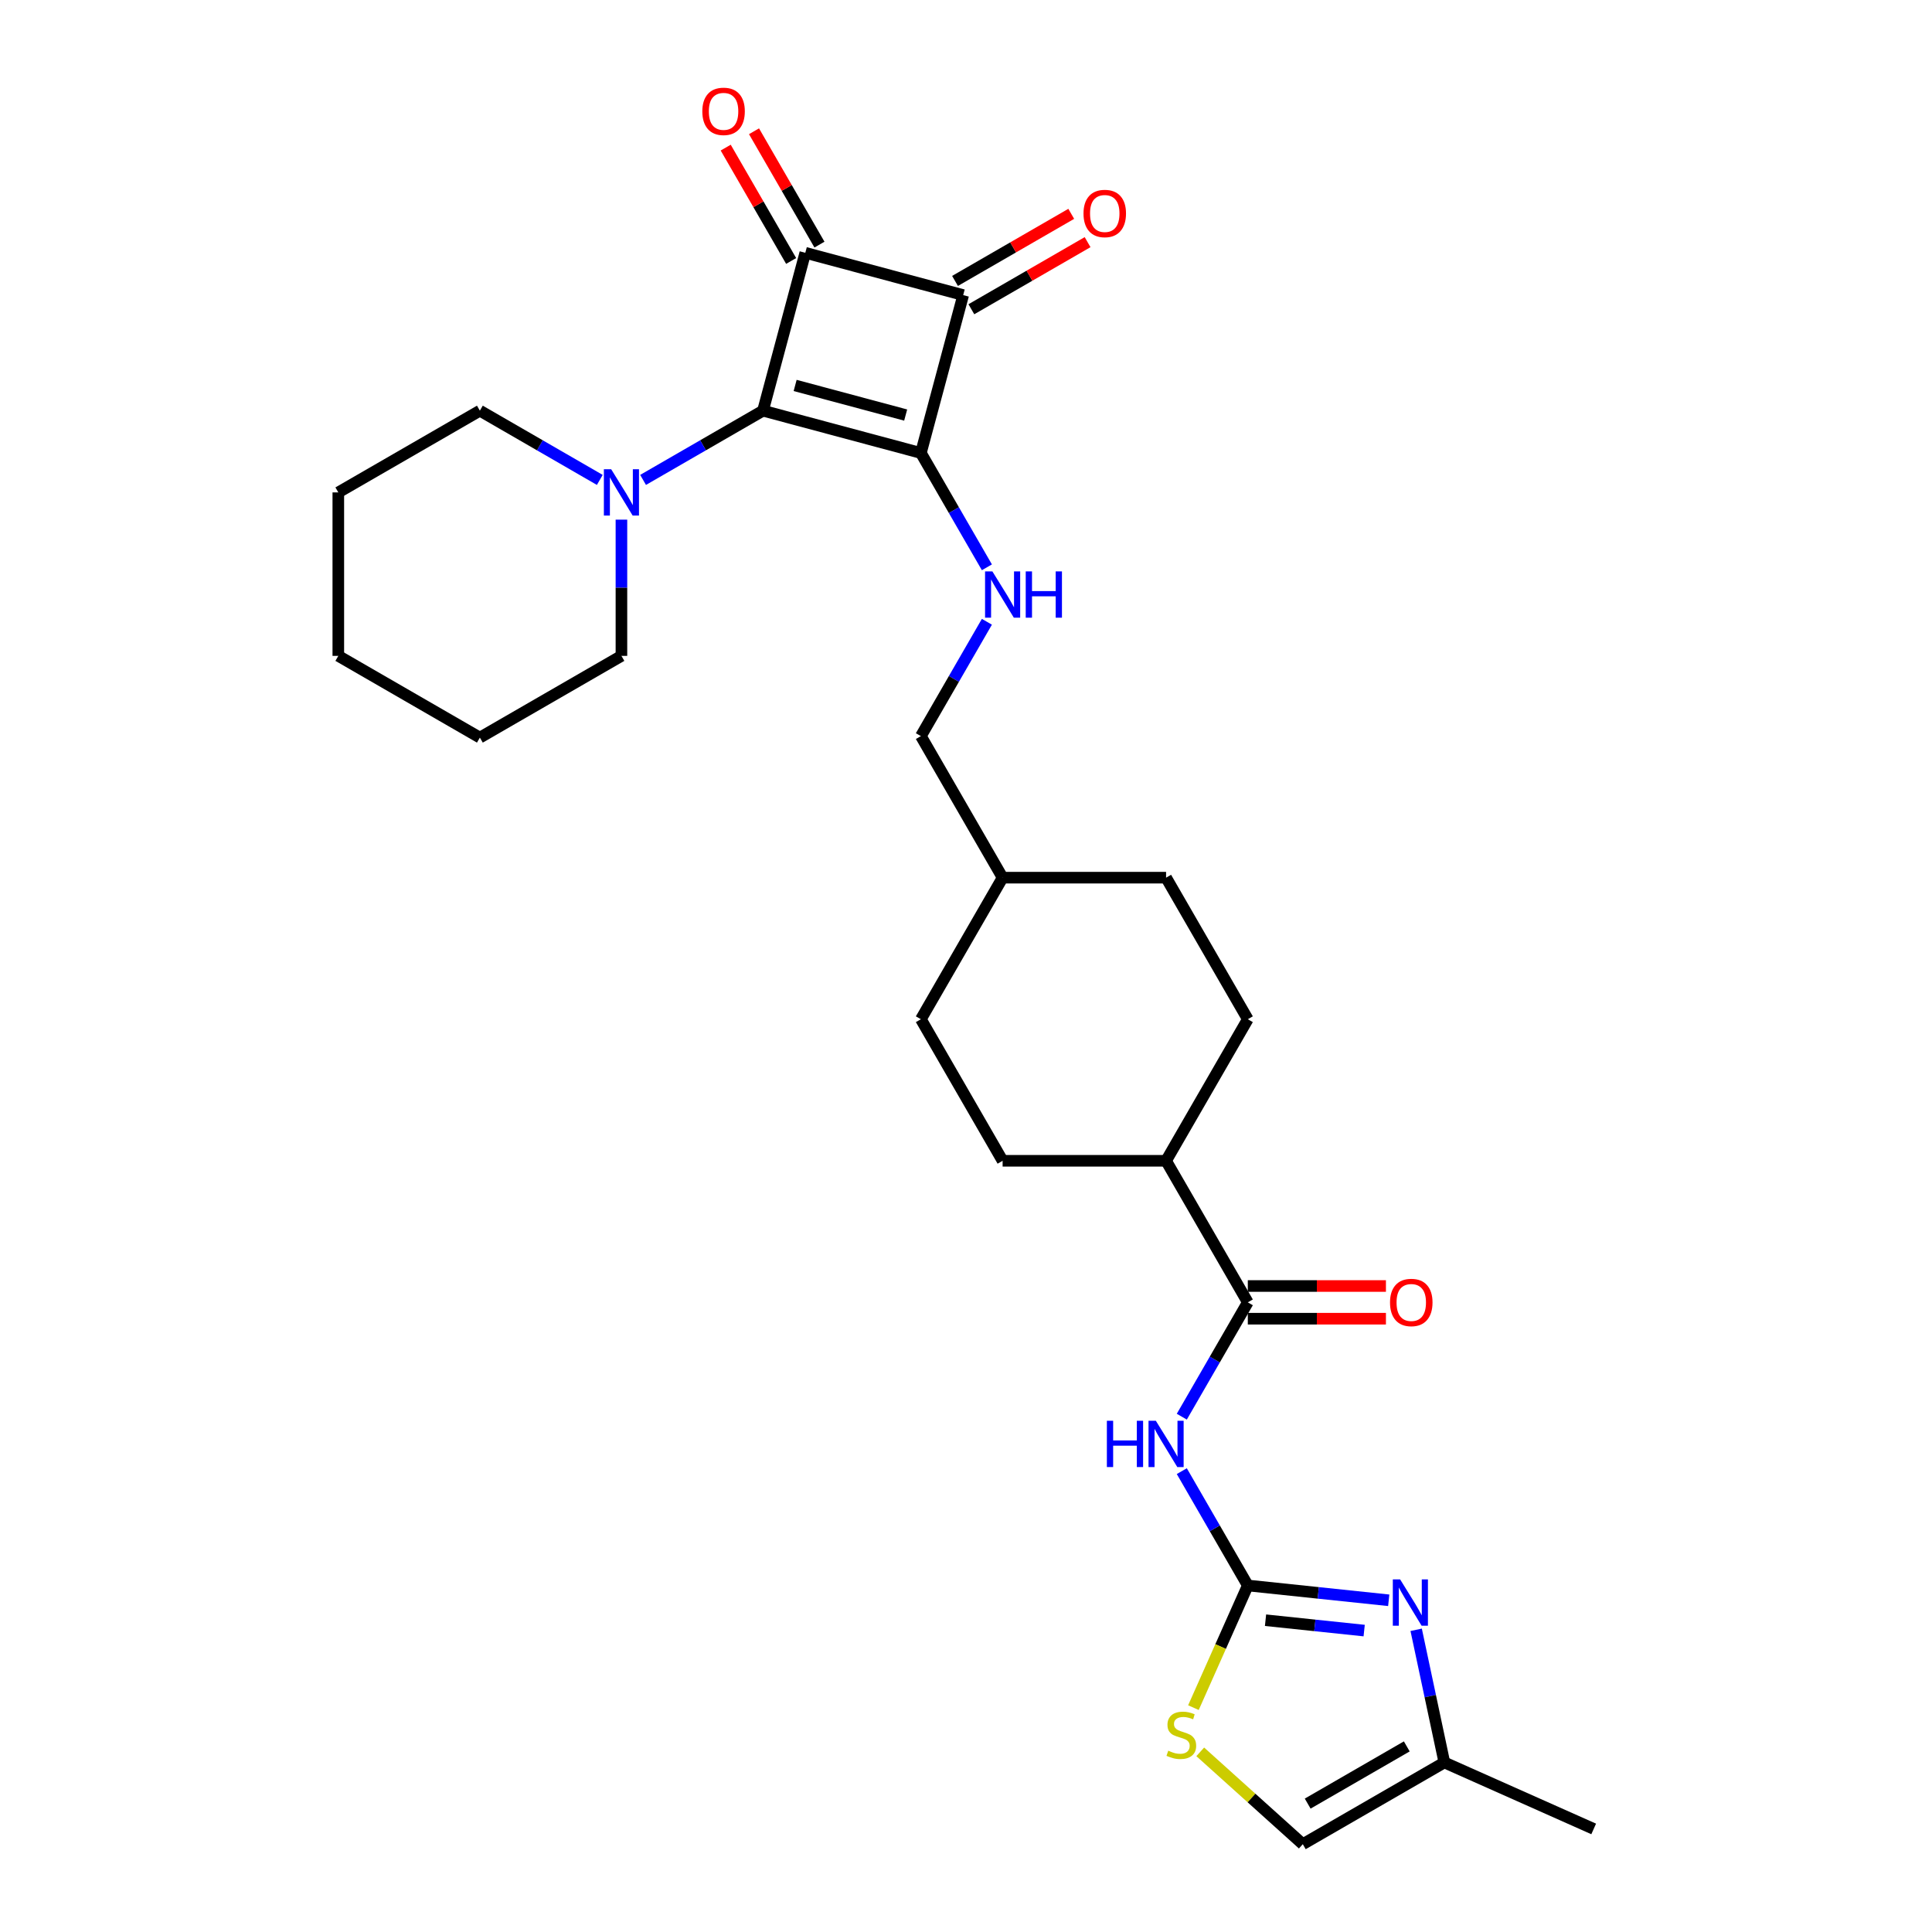 <?xml version='1.0' encoding='iso-8859-1'?>
<svg version='1.1' baseProfile='full'
              xmlns='http://www.w3.org/2000/svg'
                      xmlns:rdkit='http://www.rdkit.org/xml'
                      xmlns:xlink='http://www.w3.org/1999/xlink'
                  xml:space='preserve'
width='1000px' height='1000px' viewBox='0 0 1000 1000'>
<!-- END OF HEADER -->
<rect style='opacity:1.0;fill:#FFFFFF;stroke:none' width='1000' height='1000' x='0' y='0'> </rect>
<path class='bond-0' d='M 476.649,234.464 L 394.925,212.566' style='fill:none;fill-rule:evenodd;stroke:#000000;stroke-width:6px;stroke-linecap:butt;stroke-linejoin:miter;stroke-opacity:1' />
<path class='bond-0' d='M 468.77,214.835 L 411.563,199.506' style='fill:none;fill-rule:evenodd;stroke:#000000;stroke-width:6px;stroke-linecap:butt;stroke-linejoin:miter;stroke-opacity:1' />
<path class='bond-2' d='M 476.649,234.464 L 498.547,152.74' style='fill:none;fill-rule:evenodd;stroke:#000000;stroke-width:6px;stroke-linecap:butt;stroke-linejoin:miter;stroke-opacity:1' />
<path class='bond-8' d='M 476.649,234.464 L 493.732,264.053' style='fill:none;fill-rule:evenodd;stroke:#000000;stroke-width:6px;stroke-linecap:butt;stroke-linejoin:miter;stroke-opacity:1' />
<path class='bond-8' d='M 493.732,264.053 L 510.815,293.641' style='fill:none;fill-rule:evenodd;stroke:#0000FF;stroke-width:6px;stroke-linecap:butt;stroke-linejoin:miter;stroke-opacity:1' />
<path class='bond-6' d='M 394.925,212.566 L 363.89,230.484' style='fill:none;fill-rule:evenodd;stroke:#000000;stroke-width:6px;stroke-linecap:butt;stroke-linejoin:miter;stroke-opacity:1' />
<path class='bond-6' d='M 363.89,230.484 L 332.855,248.403' style='fill:none;fill-rule:evenodd;stroke:#0000FF;stroke-width:6px;stroke-linecap:butt;stroke-linejoin:miter;stroke-opacity:1' />
<path class='bond-28' d='M 394.925,212.566 L 416.823,130.842' style='fill:none;fill-rule:evenodd;stroke:#000000;stroke-width:6px;stroke-linecap:butt;stroke-linejoin:miter;stroke-opacity:1' />
<path class='bond-1' d='M 416.823,130.842 L 498.547,152.74' style='fill:none;fill-rule:evenodd;stroke:#000000;stroke-width:6px;stroke-linecap:butt;stroke-linejoin:miter;stroke-opacity:1' />
<path class='bond-12' d='M 424.15,126.612 L 407.214,97.278' style='fill:none;fill-rule:evenodd;stroke:#000000;stroke-width:6px;stroke-linecap:butt;stroke-linejoin:miter;stroke-opacity:1' />
<path class='bond-12' d='M 407.214,97.278 L 390.278,67.943' style='fill:none;fill-rule:evenodd;stroke:#FF0000;stroke-width:6px;stroke-linecap:butt;stroke-linejoin:miter;stroke-opacity:1' />
<path class='bond-12' d='M 409.496,135.073 L 392.56,105.738' style='fill:none;fill-rule:evenodd;stroke:#000000;stroke-width:6px;stroke-linecap:butt;stroke-linejoin:miter;stroke-opacity:1' />
<path class='bond-12' d='M 392.56,105.738 L 375.624,76.404' style='fill:none;fill-rule:evenodd;stroke:#FF0000;stroke-width:6px;stroke-linecap:butt;stroke-linejoin:miter;stroke-opacity:1' />
<path class='bond-13' d='M 502.778,160.067 L 532.857,142.701' style='fill:none;fill-rule:evenodd;stroke:#000000;stroke-width:6px;stroke-linecap:butt;stroke-linejoin:miter;stroke-opacity:1' />
<path class='bond-13' d='M 532.857,142.701 L 562.936,125.335' style='fill:none;fill-rule:evenodd;stroke:#FF0000;stroke-width:6px;stroke-linecap:butt;stroke-linejoin:miter;stroke-opacity:1' />
<path class='bond-13' d='M 494.317,145.413 L 524.396,128.047' style='fill:none;fill-rule:evenodd;stroke:#000000;stroke-width:6px;stroke-linecap:butt;stroke-linejoin:miter;stroke-opacity:1' />
<path class='bond-13' d='M 524.396,128.047 L 554.475,110.681' style='fill:none;fill-rule:evenodd;stroke:#FF0000;stroke-width:6px;stroke-linecap:butt;stroke-linejoin:miter;stroke-opacity:1' />
<path class='bond-3' d='M 645.864,820.64 L 628.781,791.052' style='fill:none;fill-rule:evenodd;stroke:#000000;stroke-width:6px;stroke-linecap:butt;stroke-linejoin:miter;stroke-opacity:1' />
<path class='bond-3' d='M 628.781,791.052 L 611.698,761.463' style='fill:none;fill-rule:evenodd;stroke:#0000FF;stroke-width:6px;stroke-linecap:butt;stroke-linejoin:miter;stroke-opacity:1' />
<path class='bond-5' d='M 645.864,820.64 L 682.334,824.473' style='fill:none;fill-rule:evenodd;stroke:#000000;stroke-width:6px;stroke-linecap:butt;stroke-linejoin:miter;stroke-opacity:1' />
<path class='bond-5' d='M 682.334,824.473 L 718.805,828.306' style='fill:none;fill-rule:evenodd;stroke:#0000FF;stroke-width:6px;stroke-linecap:butt;stroke-linejoin:miter;stroke-opacity:1' />
<path class='bond-5' d='M 655.036,838.618 L 680.566,841.302' style='fill:none;fill-rule:evenodd;stroke:#000000;stroke-width:6px;stroke-linecap:butt;stroke-linejoin:miter;stroke-opacity:1' />
<path class='bond-5' d='M 680.566,841.302 L 706.095,843.985' style='fill:none;fill-rule:evenodd;stroke:#0000FF;stroke-width:6px;stroke-linecap:butt;stroke-linejoin:miter;stroke-opacity:1' />
<path class='bond-9' d='M 645.864,820.64 L 631.788,852.255' style='fill:none;fill-rule:evenodd;stroke:#000000;stroke-width:6px;stroke-linecap:butt;stroke-linejoin:miter;stroke-opacity:1' />
<path class='bond-9' d='M 631.788,852.255 L 617.712,883.871' style='fill:none;fill-rule:evenodd;stroke:#CCCC00;stroke-width:6px;stroke-linecap:butt;stroke-linejoin:miter;stroke-opacity:1' />
<path class='bond-4' d='M 611.698,733.272 L 628.781,703.684' style='fill:none;fill-rule:evenodd;stroke:#0000FF;stroke-width:6px;stroke-linecap:butt;stroke-linejoin:miter;stroke-opacity:1' />
<path class='bond-4' d='M 628.781,703.684 L 645.864,674.096' style='fill:none;fill-rule:evenodd;stroke:#000000;stroke-width:6px;stroke-linecap:butt;stroke-linejoin:miter;stroke-opacity:1' />
<path class='bond-10' d='M 733.003,843.579 L 740.301,877.911' style='fill:none;fill-rule:evenodd;stroke:#0000FF;stroke-width:6px;stroke-linecap:butt;stroke-linejoin:miter;stroke-opacity:1' />
<path class='bond-10' d='M 740.301,877.911 L 747.598,912.242' style='fill:none;fill-rule:evenodd;stroke:#000000;stroke-width:6px;stroke-linecap:butt;stroke-linejoin:miter;stroke-opacity:1' />
<path class='bond-22' d='M 310.451,248.403 L 279.416,230.484' style='fill:none;fill-rule:evenodd;stroke:#0000FF;stroke-width:6px;stroke-linecap:butt;stroke-linejoin:miter;stroke-opacity:1' />
<path class='bond-22' d='M 279.416,230.484 L 248.381,212.566' style='fill:none;fill-rule:evenodd;stroke:#000000;stroke-width:6px;stroke-linecap:butt;stroke-linejoin:miter;stroke-opacity:1' />
<path class='bond-23' d='M 321.653,268.966 L 321.653,304.221' style='fill:none;fill-rule:evenodd;stroke:#0000FF;stroke-width:6px;stroke-linecap:butt;stroke-linejoin:miter;stroke-opacity:1' />
<path class='bond-23' d='M 321.653,304.221 L 321.653,339.477' style='fill:none;fill-rule:evenodd;stroke:#000000;stroke-width:6px;stroke-linecap:butt;stroke-linejoin:miter;stroke-opacity:1' />
<path class='bond-7' d='M 645.864,674.096 L 603.56,600.824' style='fill:none;fill-rule:evenodd;stroke:#000000;stroke-width:6px;stroke-linecap:butt;stroke-linejoin:miter;stroke-opacity:1' />
<path class='bond-15' d='M 645.864,682.557 L 681.61,682.557' style='fill:none;fill-rule:evenodd;stroke:#000000;stroke-width:6px;stroke-linecap:butt;stroke-linejoin:miter;stroke-opacity:1' />
<path class='bond-15' d='M 681.61,682.557 L 717.357,682.557' style='fill:none;fill-rule:evenodd;stroke:#FF0000;stroke-width:6px;stroke-linecap:butt;stroke-linejoin:miter;stroke-opacity:1' />
<path class='bond-15' d='M 645.864,665.635 L 681.61,665.635' style='fill:none;fill-rule:evenodd;stroke:#000000;stroke-width:6px;stroke-linecap:butt;stroke-linejoin:miter;stroke-opacity:1' />
<path class='bond-15' d='M 681.61,665.635 L 717.357,665.635' style='fill:none;fill-rule:evenodd;stroke:#FF0000;stroke-width:6px;stroke-linecap:butt;stroke-linejoin:miter;stroke-opacity:1' />
<path class='bond-18' d='M 510.815,321.832 L 493.732,351.42' style='fill:none;fill-rule:evenodd;stroke:#0000FF;stroke-width:6px;stroke-linecap:butt;stroke-linejoin:miter;stroke-opacity:1' />
<path class='bond-18' d='M 493.732,351.42 L 476.649,381.008' style='fill:none;fill-rule:evenodd;stroke:#000000;stroke-width:6px;stroke-linecap:butt;stroke-linejoin:miter;stroke-opacity:1' />
<path class='bond-11' d='M 621.248,906.754 L 647.787,930.65' style='fill:none;fill-rule:evenodd;stroke:#CCCC00;stroke-width:6px;stroke-linecap:butt;stroke-linejoin:miter;stroke-opacity:1' />
<path class='bond-11' d='M 647.787,930.65 L 674.326,954.545' style='fill:none;fill-rule:evenodd;stroke:#000000;stroke-width:6px;stroke-linecap:butt;stroke-linejoin:miter;stroke-opacity:1' />
<path class='bond-24' d='M 747.598,912.242 L 824.891,946.655' style='fill:none;fill-rule:evenodd;stroke:#000000;stroke-width:6px;stroke-linecap:butt;stroke-linejoin:miter;stroke-opacity:1' />
<path class='bond-31' d='M 747.598,912.242 L 674.326,954.545' style='fill:none;fill-rule:evenodd;stroke:#000000;stroke-width:6px;stroke-linecap:butt;stroke-linejoin:miter;stroke-opacity:1' />
<path class='bond-31' d='M 728.147,903.933 L 676.856,933.546' style='fill:none;fill-rule:evenodd;stroke:#000000;stroke-width:6px;stroke-linecap:butt;stroke-linejoin:miter;stroke-opacity:1' />
<path class='bond-14' d='M 603.56,600.824 L 645.864,527.552' style='fill:none;fill-rule:evenodd;stroke:#000000;stroke-width:6px;stroke-linecap:butt;stroke-linejoin:miter;stroke-opacity:1' />
<path class='bond-29' d='M 603.56,600.824 L 518.953,600.824' style='fill:none;fill-rule:evenodd;stroke:#000000;stroke-width:6px;stroke-linecap:butt;stroke-linejoin:miter;stroke-opacity:1' />
<path class='bond-16' d='M 645.864,527.552 L 603.56,454.28' style='fill:none;fill-rule:evenodd;stroke:#000000;stroke-width:6px;stroke-linecap:butt;stroke-linejoin:miter;stroke-opacity:1' />
<path class='bond-17' d='M 518.953,600.824 L 476.649,527.552' style='fill:none;fill-rule:evenodd;stroke:#000000;stroke-width:6px;stroke-linecap:butt;stroke-linejoin:miter;stroke-opacity:1' />
<path class='bond-21' d='M 476.649,381.008 L 518.953,454.28' style='fill:none;fill-rule:evenodd;stroke:#000000;stroke-width:6px;stroke-linecap:butt;stroke-linejoin:miter;stroke-opacity:1' />
<path class='bond-19' d='M 476.649,527.552 L 518.953,454.28' style='fill:none;fill-rule:evenodd;stroke:#000000;stroke-width:6px;stroke-linecap:butt;stroke-linejoin:miter;stroke-opacity:1' />
<path class='bond-20' d='M 603.56,454.28 L 518.953,454.28' style='fill:none;fill-rule:evenodd;stroke:#000000;stroke-width:6px;stroke-linecap:butt;stroke-linejoin:miter;stroke-opacity:1' />
<path class='bond-26' d='M 248.381,212.566 L 175.109,254.87' style='fill:none;fill-rule:evenodd;stroke:#000000;stroke-width:6px;stroke-linecap:butt;stroke-linejoin:miter;stroke-opacity:1' />
<path class='bond-25' d='M 321.653,339.477 L 248.381,381.781' style='fill:none;fill-rule:evenodd;stroke:#000000;stroke-width:6px;stroke-linecap:butt;stroke-linejoin:miter;stroke-opacity:1' />
<path class='bond-27' d='M 248.381,381.781 L 175.109,339.477' style='fill:none;fill-rule:evenodd;stroke:#000000;stroke-width:6px;stroke-linecap:butt;stroke-linejoin:miter;stroke-opacity:1' />
<path class='bond-30' d='M 175.109,254.87 L 175.109,339.477' style='fill:none;fill-rule:evenodd;stroke:#000000;stroke-width:6px;stroke-linecap:butt;stroke-linejoin:miter;stroke-opacity:1' />
<path  class='atom-5' d='M 572.915 735.387
L 576.164 735.387
L 576.164 745.574
L 588.415 745.574
L 588.415 735.387
L 591.664 735.387
L 591.664 759.348
L 588.415 759.348
L 588.415 748.282
L 576.164 748.282
L 576.164 759.348
L 572.915 759.348
L 572.915 735.387
' fill='#0000FF'/>
<path  class='atom-5' d='M 598.264 735.387
L 606.115 748.079
Q 606.894 749.331, 608.146 751.598
Q 609.398 753.866, 609.466 754.001
L 609.466 735.387
L 612.647 735.387
L 612.647 759.348
L 609.364 759.348
L 600.937 745.473
Q 599.956 743.848, 598.907 741.987
Q 597.891 740.125, 597.587 739.55
L 597.587 759.348
L 594.473 759.348
L 594.473 735.387
L 598.264 735.387
' fill='#0000FF'/>
<path  class='atom-6' d='M 724.711 817.503
L 732.562 830.194
Q 733.341 831.447, 734.593 833.714
Q 735.845 835.981, 735.913 836.117
L 735.913 817.503
L 739.094 817.503
L 739.094 841.464
L 735.811 841.464
L 727.384 827.588
Q 726.403 825.964, 725.354 824.103
Q 724.339 822.241, 724.034 821.666
L 724.034 841.464
L 720.921 841.464
L 720.921 817.503
L 724.711 817.503
' fill='#0000FF'/>
<path  class='atom-7' d='M 316.357 242.89
L 324.208 255.581
Q 324.987 256.833, 326.239 259.1
Q 327.491 261.368, 327.559 261.503
L 327.559 242.89
L 330.74 242.89
L 330.74 266.85
L 327.457 266.85
L 319.03 252.975
Q 318.049 251.35, 317 249.489
Q 315.985 247.628, 315.68 247.052
L 315.68 266.85
L 312.566 266.85
L 312.566 242.89
L 316.357 242.89
' fill='#0000FF'/>
<path  class='atom-9' d='M 513.657 295.756
L 521.508 308.447
Q 522.286 309.699, 523.539 311.967
Q 524.791 314.234, 524.859 314.369
L 524.859 295.756
L 528.04 295.756
L 528.04 319.717
L 524.757 319.717
L 516.33 305.841
Q 515.349 304.217, 514.3 302.355
Q 513.284 300.494, 512.98 299.919
L 512.98 319.717
L 509.866 319.717
L 509.866 295.756
L 513.657 295.756
' fill='#0000FF'/>
<path  class='atom-9' d='M 530.916 295.756
L 534.165 295.756
L 534.165 305.943
L 546.416 305.943
L 546.416 295.756
L 549.665 295.756
L 549.665 319.717
L 546.416 319.717
L 546.416 308.65
L 534.165 308.65
L 534.165 319.717
L 530.916 319.717
L 530.916 295.756
' fill='#0000FF'/>
<path  class='atom-10' d='M 604.682 906.156
Q 604.953 906.258, 606.07 906.731
Q 607.187 907.205, 608.405 907.51
Q 609.657 907.781, 610.876 907.781
Q 613.143 907.781, 614.463 906.698
Q 615.783 905.581, 615.783 903.652
Q 615.783 902.332, 615.106 901.52
Q 614.463 900.707, 613.448 900.267
Q 612.432 899.827, 610.74 899.32
Q 608.608 898.677, 607.322 898.068
Q 606.07 897.458, 605.156 896.172
Q 604.276 894.886, 604.276 892.72
Q 604.276 889.708, 606.307 887.847
Q 608.371 885.986, 612.432 885.986
Q 615.207 885.986, 618.355 887.306
L 617.576 889.911
Q 614.7 888.727, 612.534 888.727
Q 610.199 888.727, 608.913 889.708
Q 607.627 890.656, 607.66 892.314
Q 607.66 893.6, 608.303 894.379
Q 608.98 895.157, 609.928 895.597
Q 610.909 896.037, 612.534 896.545
Q 614.7 897.222, 615.986 897.898
Q 617.272 898.575, 618.186 899.963
Q 619.133 901.317, 619.133 903.652
Q 619.133 906.968, 616.9 908.762
Q 614.7 910.522, 611.011 910.522
Q 608.879 910.522, 607.254 910.048
Q 605.664 909.608, 603.769 908.83
L 604.682 906.156
' fill='#CCCC00'/>
<path  class='atom-13' d='M 363.521 57.638
Q 363.521 51.885, 366.363 48.67
Q 369.206 45.455, 374.52 45.455
Q 379.833 45.455, 382.676 48.67
Q 385.518 51.885, 385.518 57.638
Q 385.518 63.459, 382.642 66.775
Q 379.765 70.058, 374.52 70.058
Q 369.24 70.058, 366.363 66.775
Q 363.521 63.493, 363.521 57.638
M 374.52 67.351
Q 378.175 67.351, 380.137 64.914
Q 382.134 62.444, 382.134 57.638
Q 382.134 52.934, 380.137 50.565
Q 378.175 48.162, 374.52 48.162
Q 370.865 48.162, 368.868 50.531
Q 366.905 52.9, 366.905 57.638
Q 366.905 62.477, 368.868 64.914
Q 370.865 67.351, 374.52 67.351
' fill='#FF0000'/>
<path  class='atom-14' d='M 560.82 110.504
Q 560.82 104.751, 563.663 101.536
Q 566.506 98.321, 571.819 98.321
Q 577.133 98.321, 579.975 101.536
Q 582.818 104.751, 582.818 110.504
Q 582.818 116.325, 579.942 119.642
Q 577.065 122.925, 571.819 122.925
Q 566.54 122.925, 563.663 119.642
Q 560.82 116.359, 560.82 110.504
M 571.819 120.217
Q 575.474 120.217, 577.437 117.78
Q 579.434 115.31, 579.434 110.504
Q 579.434 105.8, 577.437 103.431
Q 575.474 101.028, 571.819 101.028
Q 568.164 101.028, 566.168 103.397
Q 564.205 105.766, 564.205 110.504
Q 564.205 115.344, 566.168 117.78
Q 568.164 120.217, 571.819 120.217
' fill='#FF0000'/>
<path  class='atom-16' d='M 719.472 674.164
Q 719.472 668.41, 722.315 665.195
Q 725.157 661.98, 730.471 661.98
Q 735.784 661.98, 738.627 665.195
Q 741.47 668.41, 741.47 674.164
Q 741.47 679.985, 738.593 683.301
Q 735.716 686.584, 730.471 686.584
Q 725.191 686.584, 722.315 683.301
Q 719.472 680.018, 719.472 674.164
M 730.471 683.877
Q 734.126 683.877, 736.089 681.44
Q 738.085 678.969, 738.085 674.164
Q 738.085 669.459, 736.089 667.09
Q 734.126 664.688, 730.471 664.688
Q 726.816 664.688, 724.819 667.057
Q 722.856 669.426, 722.856 674.164
Q 722.856 679.003, 724.819 681.44
Q 726.816 683.877, 730.471 683.877
' fill='#FF0000'/>
</svg>
